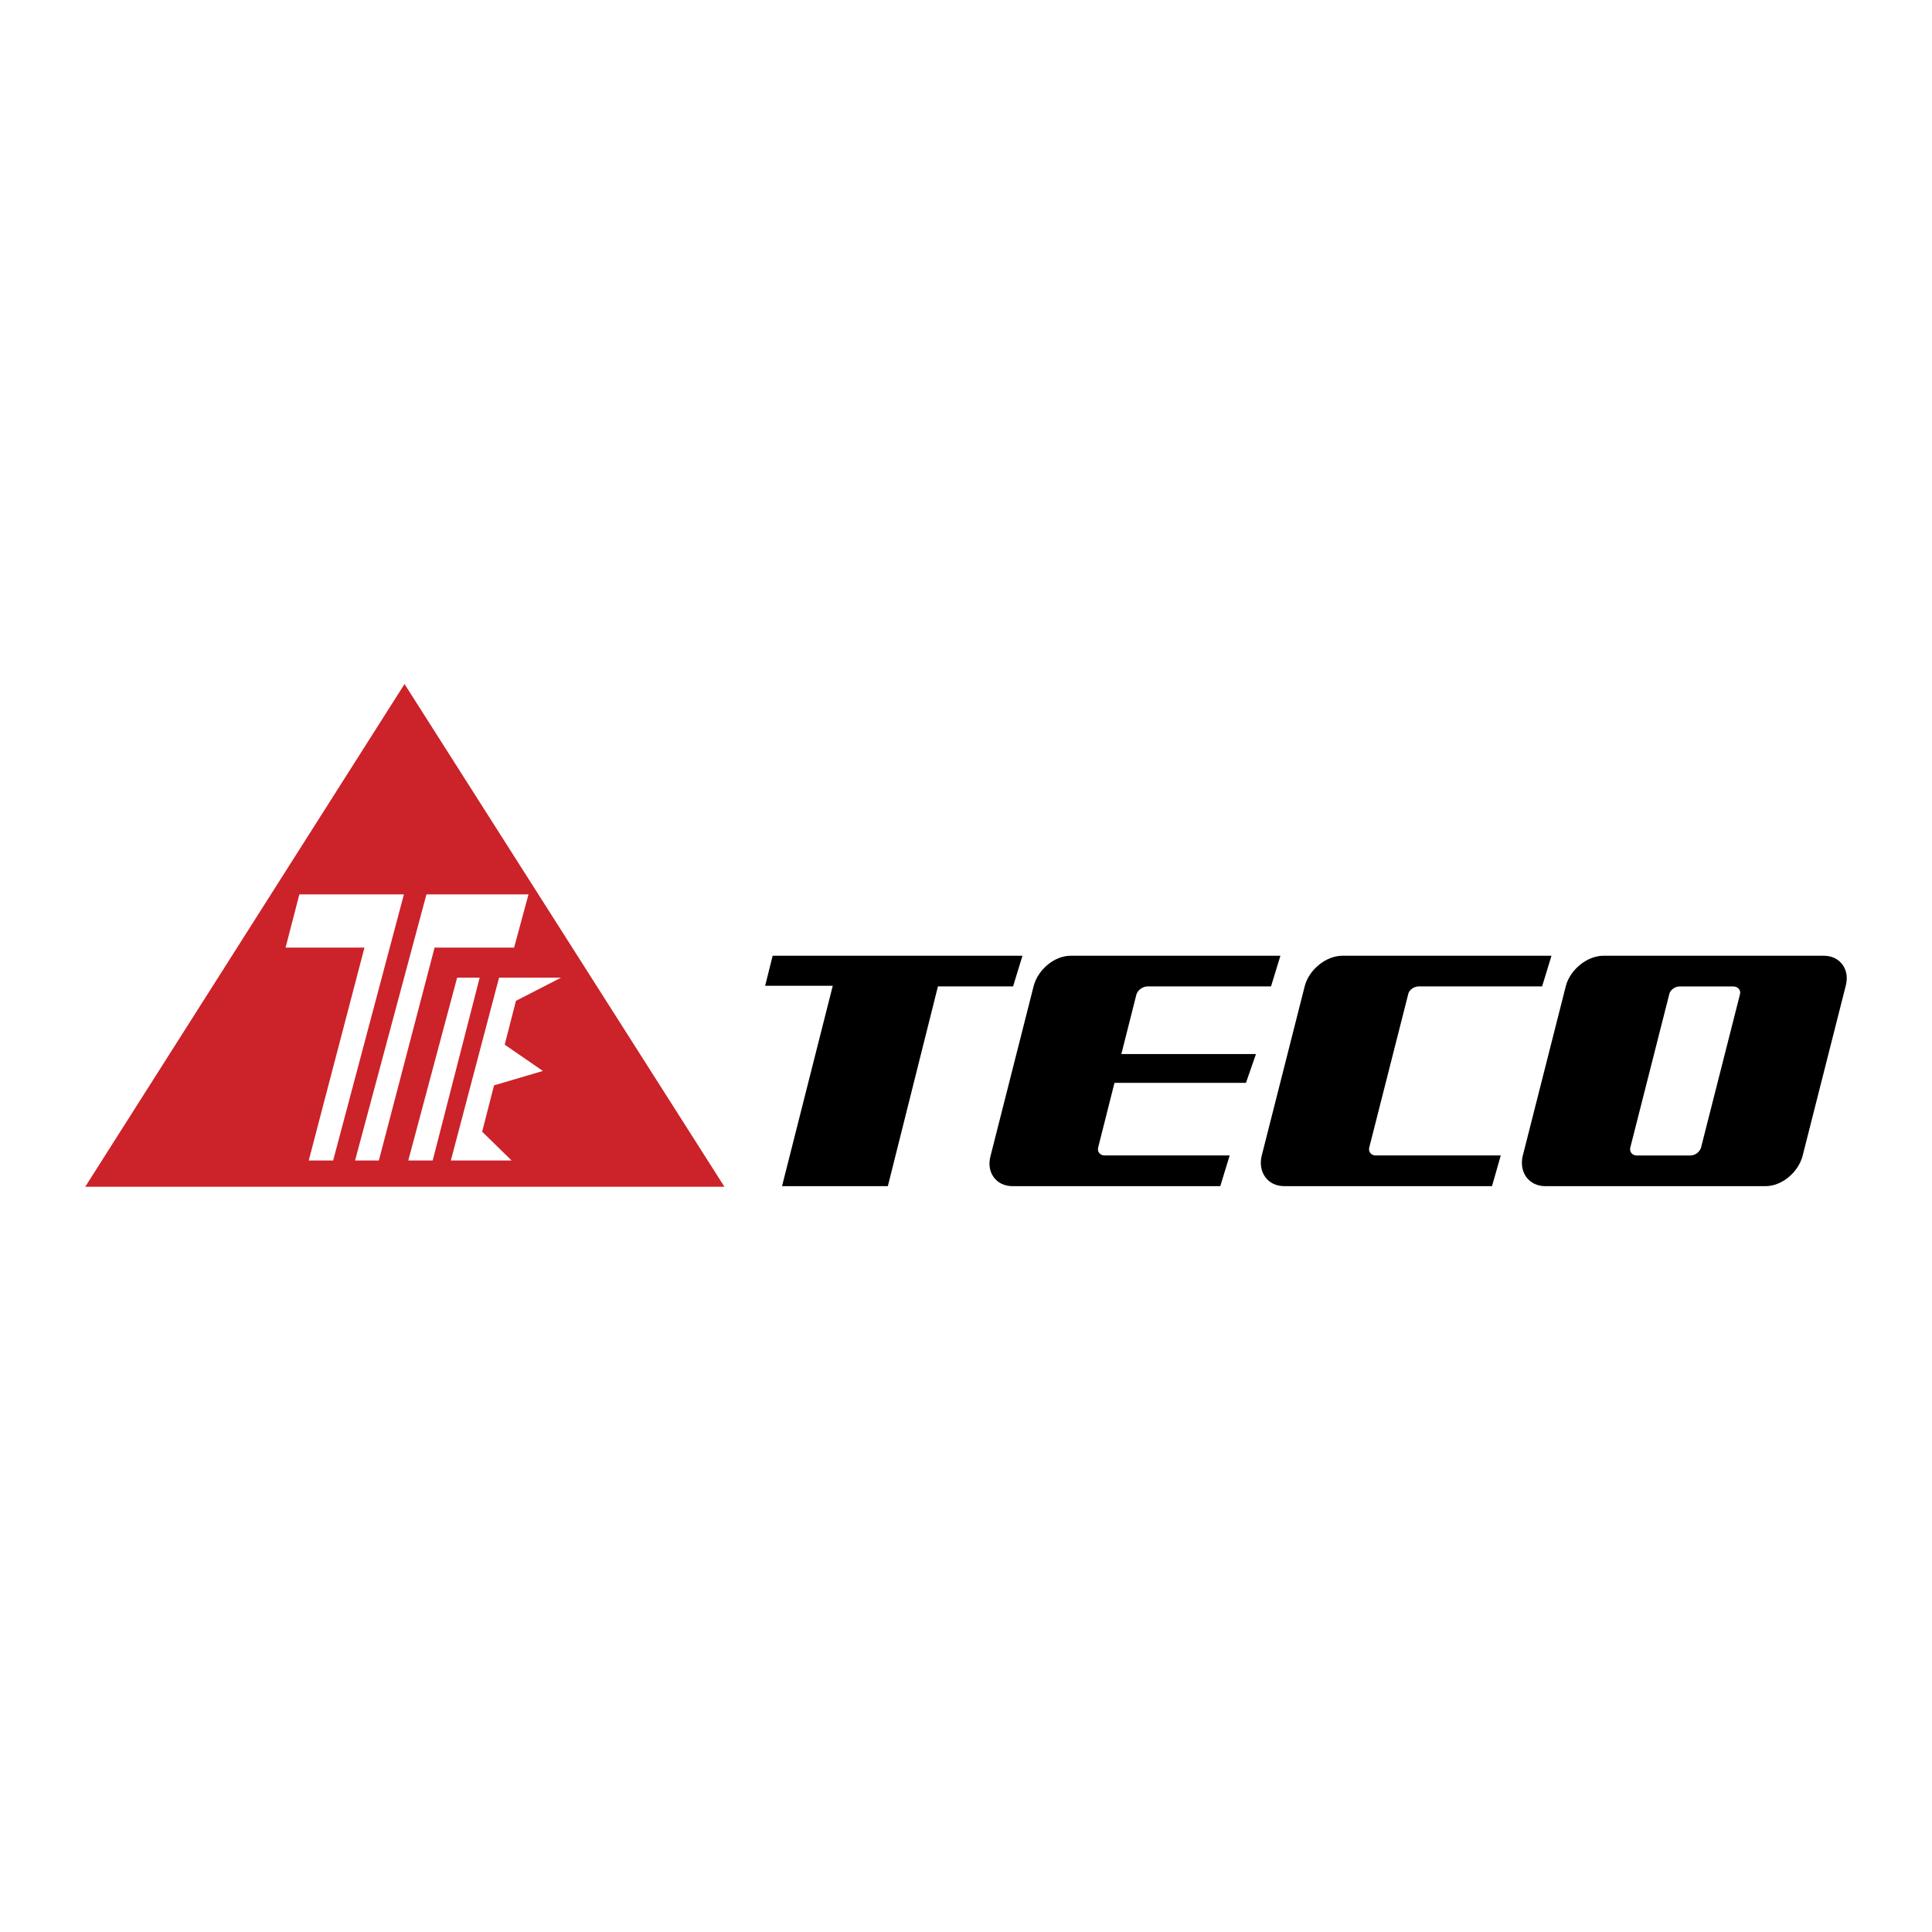 <svg xmlns="http://www.w3.org/2000/svg" width="2500" height="2500" viewBox="0 0 192.756 192.756"><g fill-rule="evenodd" clip-rule="evenodd"><path fill="#fff" d="M0 0h192.756v192.756H0V0z"/><path fill="#cc2229" d="M8.504 118.404h63.774L40.36 68.246 8.504 118.404z"/><path d="M30.803 115.78h2.436l7.059-26.547H29.866l-1.375 5.31h7.871l-5.559 21.237zm6.996 0h-2.374l7.121-26.547h10.182l-1.437 5.31h-7.933l-5.559 21.237zm5.372 0h-2.436l4.872-18.239h2.249l-4.685 18.239zm7.87 0h-6.059l4.81-18.239h6.184l-4.498 2.312-1.124 4.372 3.81 2.624-4.872 1.437-1.187 4.622 2.936 2.872z" fill="#fff"/><path d="M154.168 118.342h21.986c1.623 0 3.248-1.374 3.686-2.998l4.309-16.99c.438-1.624-.561-2.999-2.186-2.999h-21.986c-1.625 0-3.311 1.375-3.748 2.999l-4.311 16.99c-.375 1.624.625 2.998 2.25 2.998zm18.738-19.926h-5.311c-.498 0-.998.375-1.061.812l-3.873 15.241c-.125.438.188.812.625.812h5.371c.5 0 .938-.374 1.062-.812l3.873-15.241c.127-.437-.186-.812-.686-.812zm-19.051 0l.936-3.061H133.93c-1.625 0-3.311 1.375-3.748 2.999l-4.311 16.99c-.375 1.624.625 2.998 2.248 2.998h20.738l.875-3.062H137.24c-.438 0-.75-.374-.625-.812l3.873-15.241c.062-.437.562-.812 1.061-.812h12.306v.001zm-27.046 0l.938-3.061H106.82c-1.623 0-3.248 1.375-3.686 2.999l-4.311 16.99c-.436 1.624.562 2.998 2.188 2.998h20.736l.938-3.062h-12.492c-.438 0-.75-.374-.625-.812l1.625-6.434h13.117l.998-2.873h-13.43l1.5-5.935c.125-.437.625-.812 1.125-.812h12.306v.002zm-25.735 0l.936-3.061H77.088l-.75 2.999h6.746l-5.06 19.988h10.557l4.997-19.926h7.496z"/></g></svg>